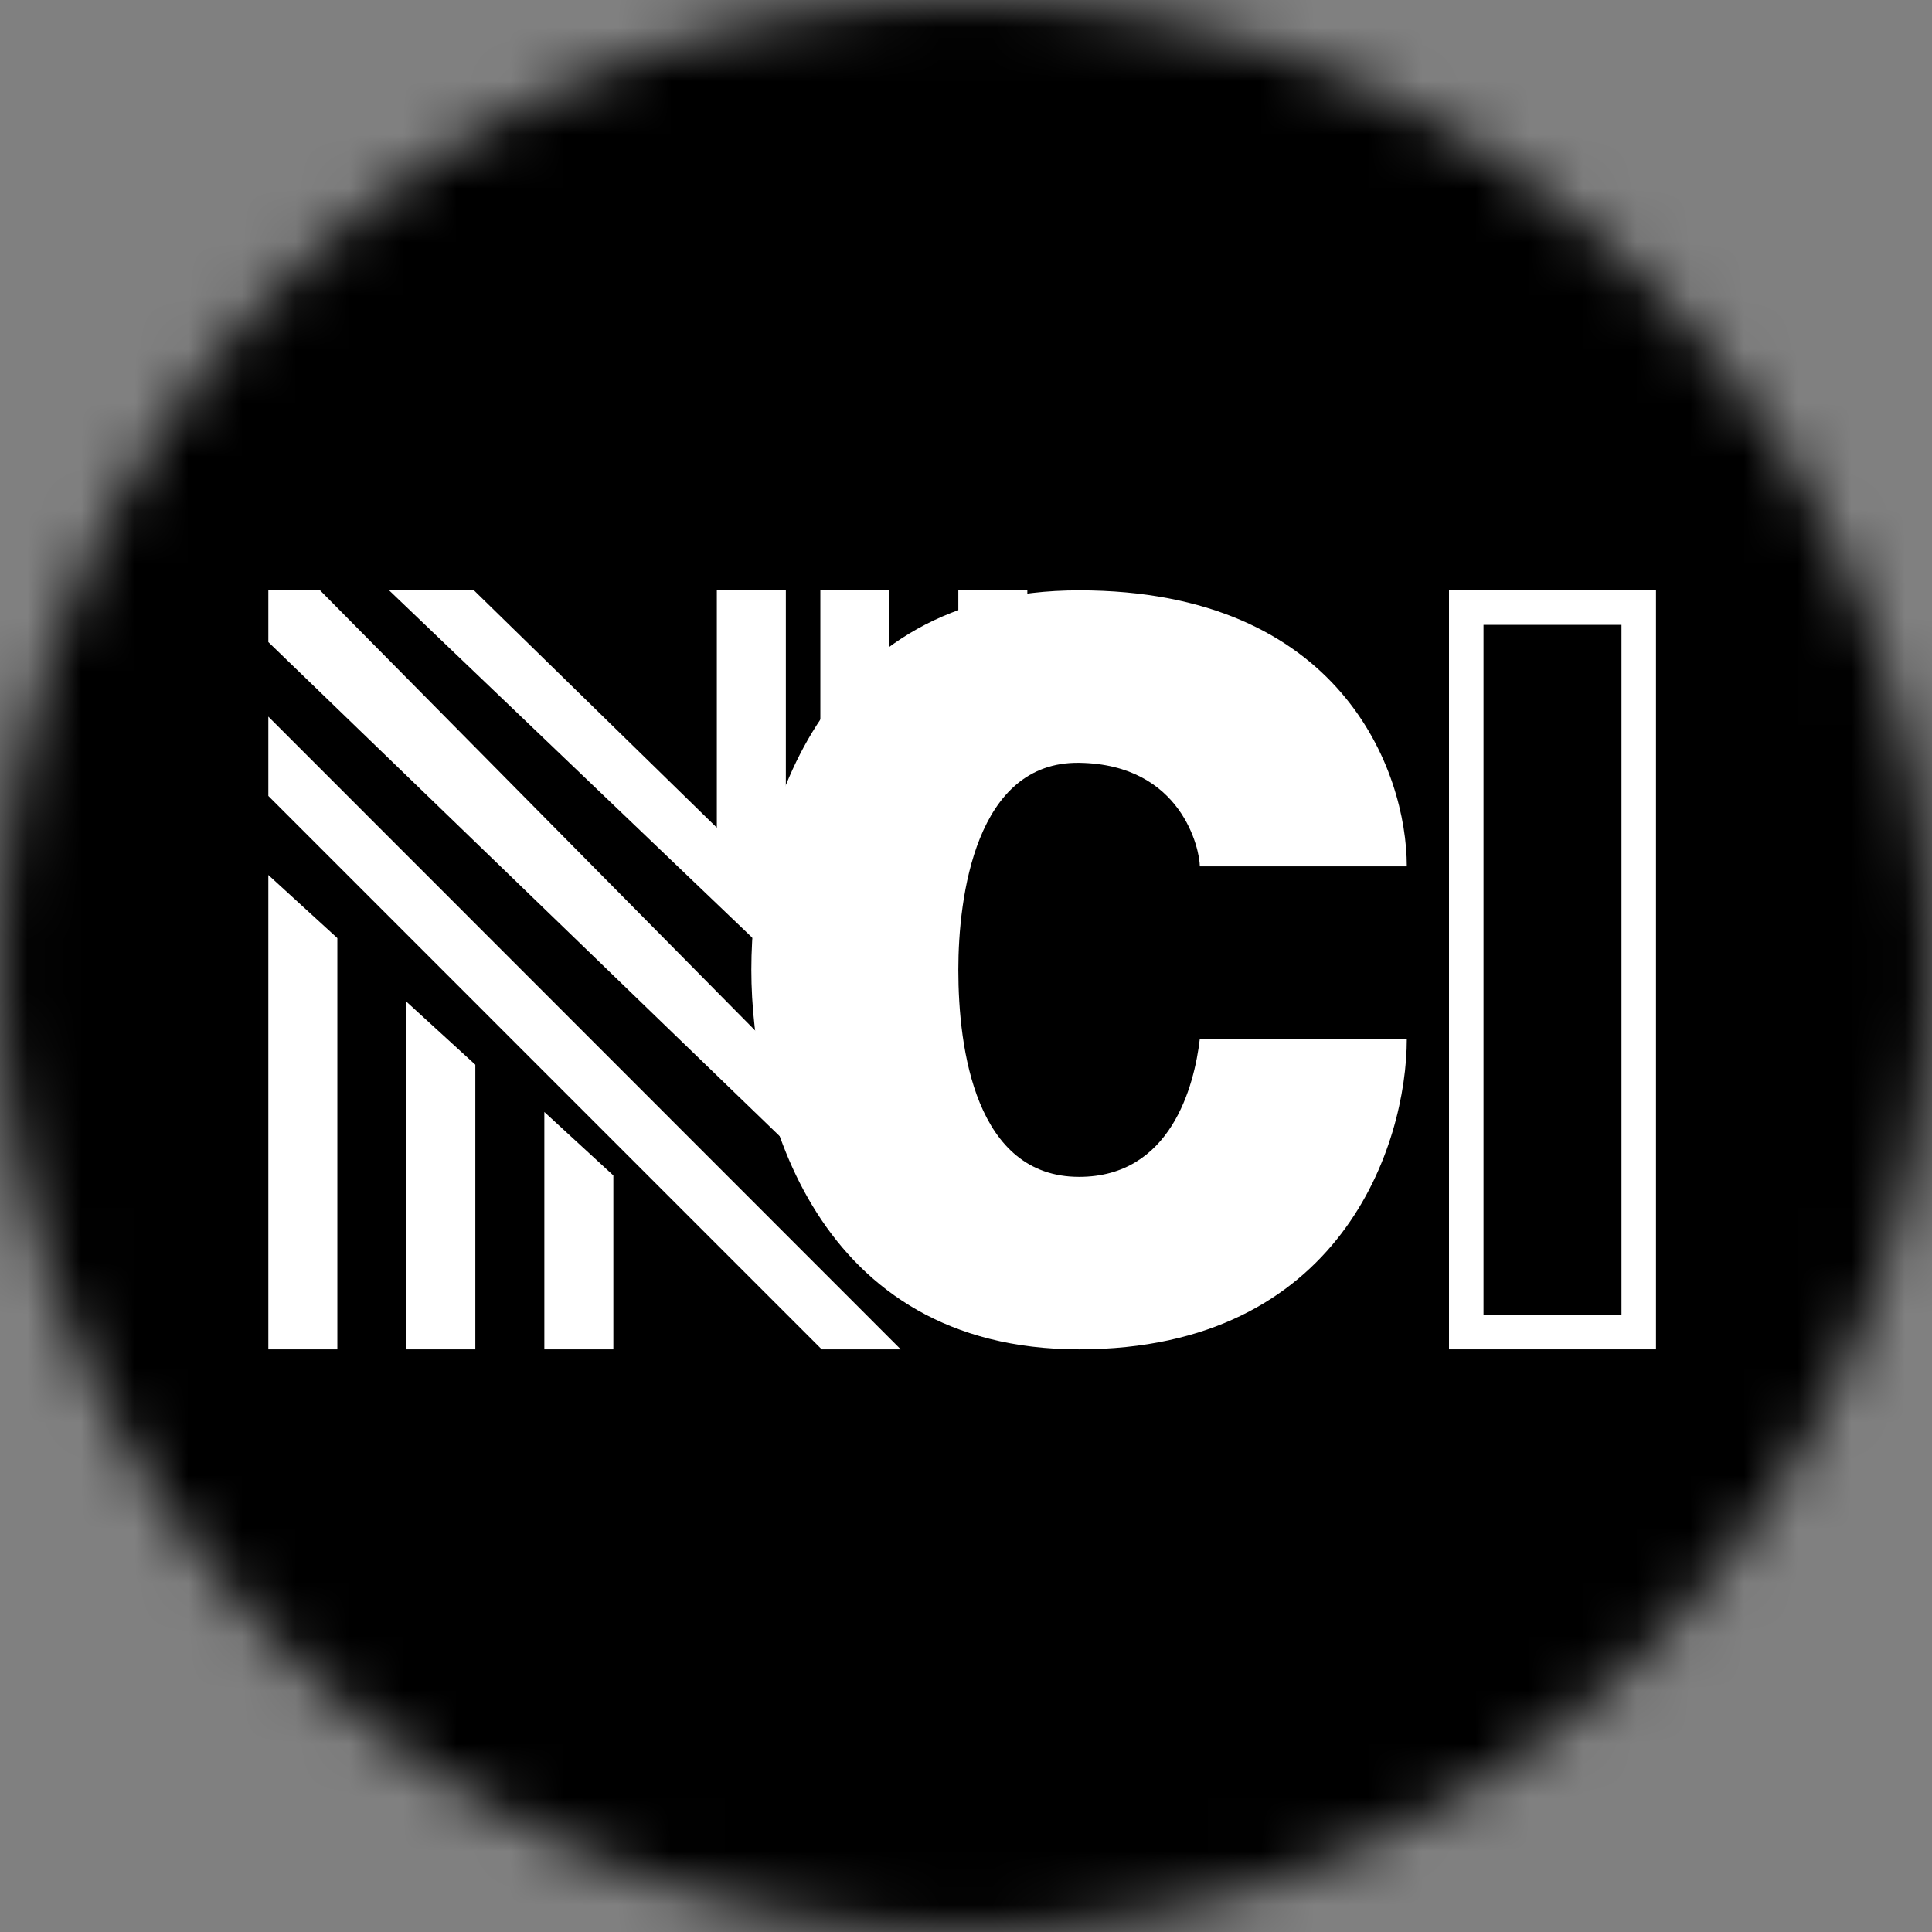 <svg width="36" height="36" viewBox="0 0 36 36" fill="none" xmlns="http://www.w3.org/2000/svg">
<rect x="0" y="0" width="36" height="36" fill="#808080" stroke="none"/>
<g clip-path="url(#clip0_1_85959)">
<mask id="mask0_1_85959" style="mask-type:luminance" maskUnits="userSpaceOnUse" x="0" y="0" width="36" height="36">
<path d="M36 18C36 8.059 27.941 0 18 0C8.059 0 0 8.059 0 18C0 27.941 8.059 36 18 36C27.941 36 36 27.941 36 18Z" fill="white"/>
</mask>
<g mask="url(#mask0_1_85959)">
<path d="M0 0H36V36H0V0Z" fill="black"/>
<path d="M26.214 16.143H22.357C22.357 15.847 22.036 14.24 20.107 14.214C18.179 14.189 17.857 16.709 17.857 18.071C17.857 19.55 18.179 21.929 20.107 21.929C21.817 21.929 22.254 20.238 22.357 19.357H26.214C26.214 21.324 24.993 25.143 20.107 25.143C15.221 25.143 14 20.72 14 18.071C14 15.326 15.221 11 20.107 11C24.993 11 26.214 14.375 26.214 16.143Z" fill="white"/>
<path fill-rule="evenodd" clip-rule="evenodd" d="M30.214 11.643H27.643V24.5H30.214V11.643ZM27 11V25.143H30.857V11H27Z" fill="white"/>
<path d="M5 16.304V25.143H6.286V17.48L5 16.304ZM8.857 19.839V25.143H7.571V18.663L8.857 19.839ZM11.429 25.143H10.143V20.72L11.429 21.903V25.143ZM16.571 11H15.286V13.571H16.571V11ZM17.857 12.286V11H19.143V12.286H17.857ZM14.643 11H13.357V15.423L8.831 11H7.25L14.643 18.071V11ZM5 11.964V11H5.964L15.286 20.431V21.903L5 11.964ZM5 14.831V13.353L16.784 25.143H15.311L5 14.831Z" fill="white"/>
</g>
</g>
<defs>
<clipPath id="clip0_1_85959">
<rect width="36" height="36" fill="white"/>
</clipPath>
</defs>
</svg>
